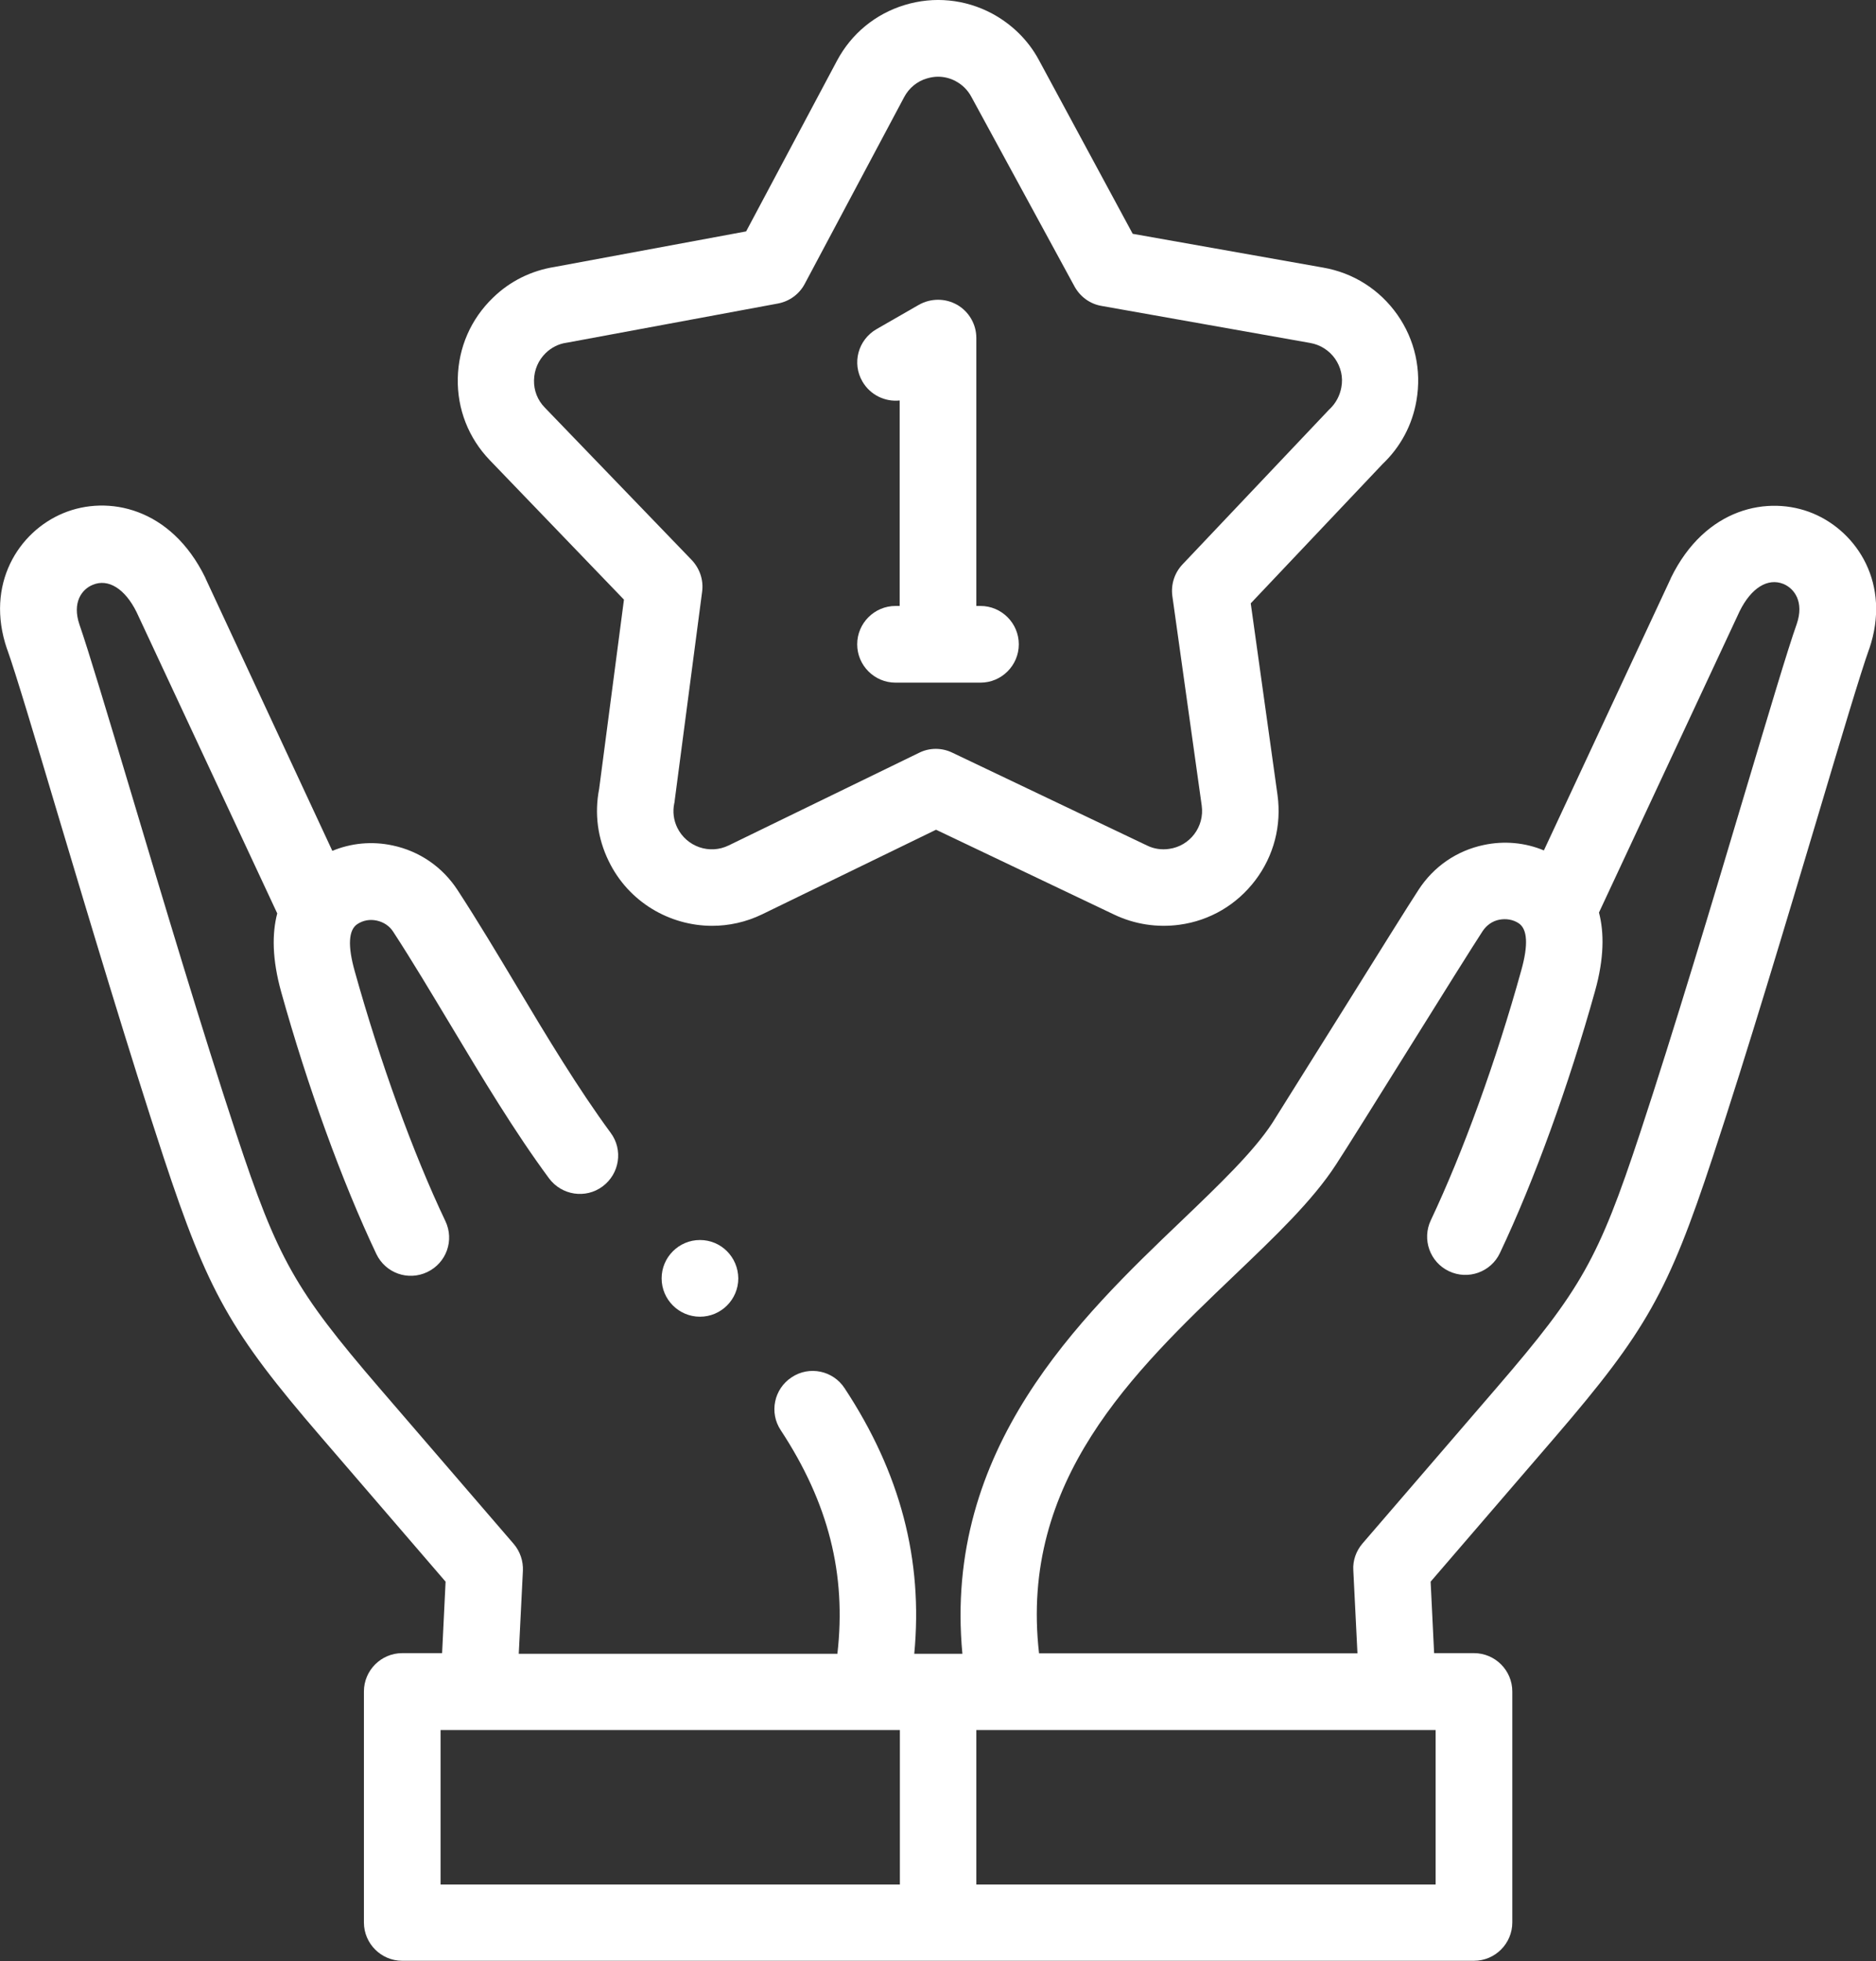 <?xml version="1.0" encoding="utf-8"?>
<!-- Generator: Adobe Illustrator 25.2.0, SVG Export Plug-In . SVG Version: 6.00 Build 0)  -->
<svg version="1.1" id="Capa_1" xmlns="http://www.w3.org/2000/svg" xmlns:xlink="http://www.w3.org/1999/xlink" x="0px" y="0px"
	 viewBox="0 0 86.14 90" style="enable-background:new 0 0 86.14 90;" xml:space="preserve">
<rect x="0" y="0" width="86.14" height="90" fill="#333333" stroke="none"/>
<style type="text/css">
	.st0{clip-path:url(#SVGID_2_);fill:#FFFFFF;}
	.st1{clip-path:url(#SVGID_4_);fill:#FFFFFF;}
	.st2{clip-path:url(#SVGID_6_);fill:#FFFFFF;}
	.st3{clip-path:url(#SVGID_8_);fill:#FFFFFF;}
	.st4{clip-path:url(#SVGID_10_);fill:#FFFFFF;}
</style>
<g>
	<defs>
		<rect id="SVGID_1_" y="0" width="86.14" height="90"/>
	</defs>
	<clipPath id="SVGID_2_">
		<use xlink:href="#SVGID_1_"  style="overflow:visible;"/>
	</clipPath>
	<path class="st0" d="M82.5,28.64c-0.42,1.18-1.28,4.08-2.38,7.75c-1.45,4.86-3.26,10.91-4.82,15.63c-1.9,5.75-2.7,7.17-6.57,11.66
		l-6.17,7.16c-0.29,0.34-0.45,0.78-0.42,1.23l0.19,3.81H47.71c-0.91-7.92,4.33-12.92,8.98-17.36c1.84-1.76,3.58-3.41,4.66-5.08
		c0.44-0.67,1.87-2.96,3.38-5.38c1.44-2.31,2.93-4.69,3.35-5.33c0.18-0.27,0.45-0.46,0.76-0.52c0.31-0.06,0.63-0.01,0.89,0.16
		c0.41,0.27,0.45,1,0.12,2.17C68.7,48.69,67.18,52.87,65.7,56c-0.42,0.88-0.04,1.93,0.83,2.34c0.88,0.42,1.93,0.04,2.34-0.83
		c1.57-3.31,3.16-7.69,4.37-12.03c0.42-1.5,0.42-2.68,0.18-3.6l6.46-13.83c0.53-1.07,1.29-1.54,2.01-1.25
		C82.39,27.01,82.85,27.62,82.5,28.64 M65.92,86.49H44.83V79.4h21.09V86.49z M20.23,79.4h21.09v7.09H20.23V79.4z M83.24,23.56
		c-2.03-0.84-4.94-0.27-6.52,2.97c0,0.01-0.01,0.02-0.01,0.03l-5.82,12.47c-0.86-0.36-1.82-0.45-2.76-0.25
		c-1.24,0.26-2.3,0.99-2.99,2.05c-0.44,0.67-1.87,2.96-3.38,5.38c-1.44,2.3-2.93,4.68-3.34,5.33c-0.86,1.32-2.45,2.84-4.14,4.46
		c-4.68,4.47-10.98,10.48-10.09,19.9h-2.21c0.41-4.31-0.64-8.31-3.2-12.19c-0.53-0.81-1.62-1.04-2.43-0.5
		c-0.81,0.53-1.04,1.62-0.5,2.43c2.19,3.33,3.02,6.61,2.6,10.26H23.82l0.19-3.81c0.02-0.45-0.13-0.89-0.42-1.23l-6.17-7.16
		c-3.87-4.5-4.67-5.91-6.57-11.66c-1.56-4.72-3.37-10.77-4.82-15.62c-1.1-3.67-1.97-6.57-2.38-7.75c-0.35-1.02,0.11-1.63,0.61-1.83
		c0.71-0.3,1.48,0.18,2.01,1.25l6.46,13.83c-0.24,0.92-0.24,2.09,0.18,3.6c1.21,4.34,2.8,8.72,4.37,12.03
		c0.42,0.88,1.46,1.25,2.34,0.83c0.88-0.42,1.25-1.46,0.83-2.34c-1.49-3.13-3-7.31-4.16-11.46c-0.33-1.17-0.29-1.9,0.12-2.17
		c0.26-0.17,0.57-0.23,0.89-0.16c0.32,0.07,0.59,0.25,0.76,0.52c0.88,1.35,1.73,2.78,2.64,4.29c1.44,2.4,2.92,4.87,4.51,7.02
		c0.58,0.78,1.68,0.95,2.46,0.37c0.78-0.58,0.95-1.68,0.37-2.46c-1.48-2.01-2.93-4.41-4.32-6.74c-0.88-1.47-1.79-2.99-2.71-4.4
		c-0.69-1.06-1.75-1.79-2.99-2.05c-0.94-0.2-1.89-0.11-2.76,0.25L9.44,26.55c0-0.01-0.01-0.02-0.01-0.03
		c-1.58-3.24-4.49-3.81-6.52-2.97c-2.06,0.85-3.6,3.27-2.59,6.23c0,0.01,0,0.01,0.01,0.02c0.39,1.09,1.29,4.1,2.33,7.59
		c1.46,4.88,3.28,10.95,4.85,15.72c2.05,6.2,3.06,8,7.24,12.85l5.71,6.63l-0.16,3.28h-1.83c-0.97,0-1.76,0.79-1.76,1.76v10.6
		c0,0.97,0.79,1.76,1.76,1.76h49.21c0.97,0,1.76-0.79,1.76-1.76v-10.6c0-0.97-0.79-1.76-1.76-1.76h-1.83l-0.16-3.28l5.71-6.63
		c4.18-4.86,5.2-6.66,7.24-12.85c1.58-4.77,3.39-10.84,4.85-15.72c1.04-3.49,1.94-6.5,2.33-7.59c0,0,0-0.01,0.01-0.02
		C86.84,26.82,85.29,24.41,83.24,23.56z"/>
	<path class="st0" d="M25.06,16.2c0.26-0.25,0.59-0.42,0.95-0.47c0.02,0,0.04-0.01,0.06-0.01l9.65-1.79c0.53-0.1,0.98-0.43,1.23-0.9
		l4.57-8.58c0.22-0.41,0.59-0.72,1.04-0.85c0.17-0.05,0.34-0.08,0.51-0.08c0.28,0,0.57,0.07,0.82,0.21c0.3,0.16,0.55,0.41,0.71,0.71
		l4.74,8.71c0.26,0.47,0.71,0.8,1.24,0.89l9.58,1.7c0.46,0.08,0.87,0.34,1.14,0.72c0.27,0.39,0.38,0.85,0.29,1.32
		c-0.07,0.38-0.25,0.72-0.53,0.99c-0.03,0.02-0.05,0.05-0.08,0.08l-6.68,7.05c-0.37,0.39-0.54,0.92-0.47,1.45l1.35,9.63
		c0.13,0.96-0.54,1.85-1.5,1.98c-0.35,0.05-0.69,0-1-0.15l-8.96-4.27c-0.48-0.23-1.04-0.23-1.52,0.01l-8.74,4.25
		c-0.88,0.43-1.93,0.06-2.36-0.81c-0.17-0.35-0.22-0.74-0.14-1.12c0.01-0.04,0.02-0.08,0.02-0.13l1.26-9.59
		c0.07-0.53-0.11-1.06-0.48-1.45l-6.75-7c-0.33-0.34-0.5-0.78-0.49-1.25C24.53,16.97,24.72,16.53,25.06,16.2 M28.65,27.52
		l-1.14,8.69c-0.22,1.13-0.07,2.27,0.44,3.31c0.91,1.88,2.8,2.97,4.75,2.97c0.77,0,1.56-0.17,2.3-0.53l7.98-3.88l8.19,3.9
		c0.93,0.44,1.96,0.6,2.99,0.46c1.4-0.19,2.63-0.92,3.48-2.04c0.85-1.12,1.21-2.51,1.02-3.91l-1.23-8.8l6.06-6.4
		c0.82-0.78,1.36-1.79,1.55-2.91c0.24-1.39-0.07-2.79-0.88-3.94c-0.81-1.15-2.02-1.92-3.41-2.16l-8.74-1.55L47.7,2.75c0,0,0,0,0,0
		c-0.49-0.91-1.24-1.64-2.15-2.13c-1.24-0.66-2.67-0.8-4.01-0.39c-1.35,0.41-2.45,1.32-3.11,2.56l-4.17,7.83l-8.79,1.63
		c-1.07,0.17-2.05,0.65-2.83,1.41c-1.02,0.98-1.59,2.29-1.62,3.7c-0.03,1.41,0.49,2.74,1.47,3.76L28.65,27.52z"/>
	<path class="st0" d="M41.12,27.81c-0.97,0-1.76,0.79-1.76,1.76c0,0.97,0.79,1.76,1.76,1.76h3.9c0.97,0,1.76-0.79,1.76-1.76
		c0-0.97-0.79-1.76-1.76-1.76h-0.19v-12.3c0-0.63-0.34-1.21-0.88-1.52c-0.54-0.31-1.21-0.31-1.76,0l-1.95,1.12
		c-0.84,0.49-1.13,1.56-0.64,2.4c0.36,0.62,1.04,0.94,1.71,0.87v9.43H41.12z"/>
	<path class="st0" d="M32.14,56.91c-0.97,0-1.76,0.79-1.76,1.76c0,0.97,0.79,1.76,1.76,1.76c0.97,0,1.76-0.79,1.76-1.76
		C33.89,57.69,33.11,56.91,32.14,56.91L32.14,56.91z"/>
</g>
</svg>
